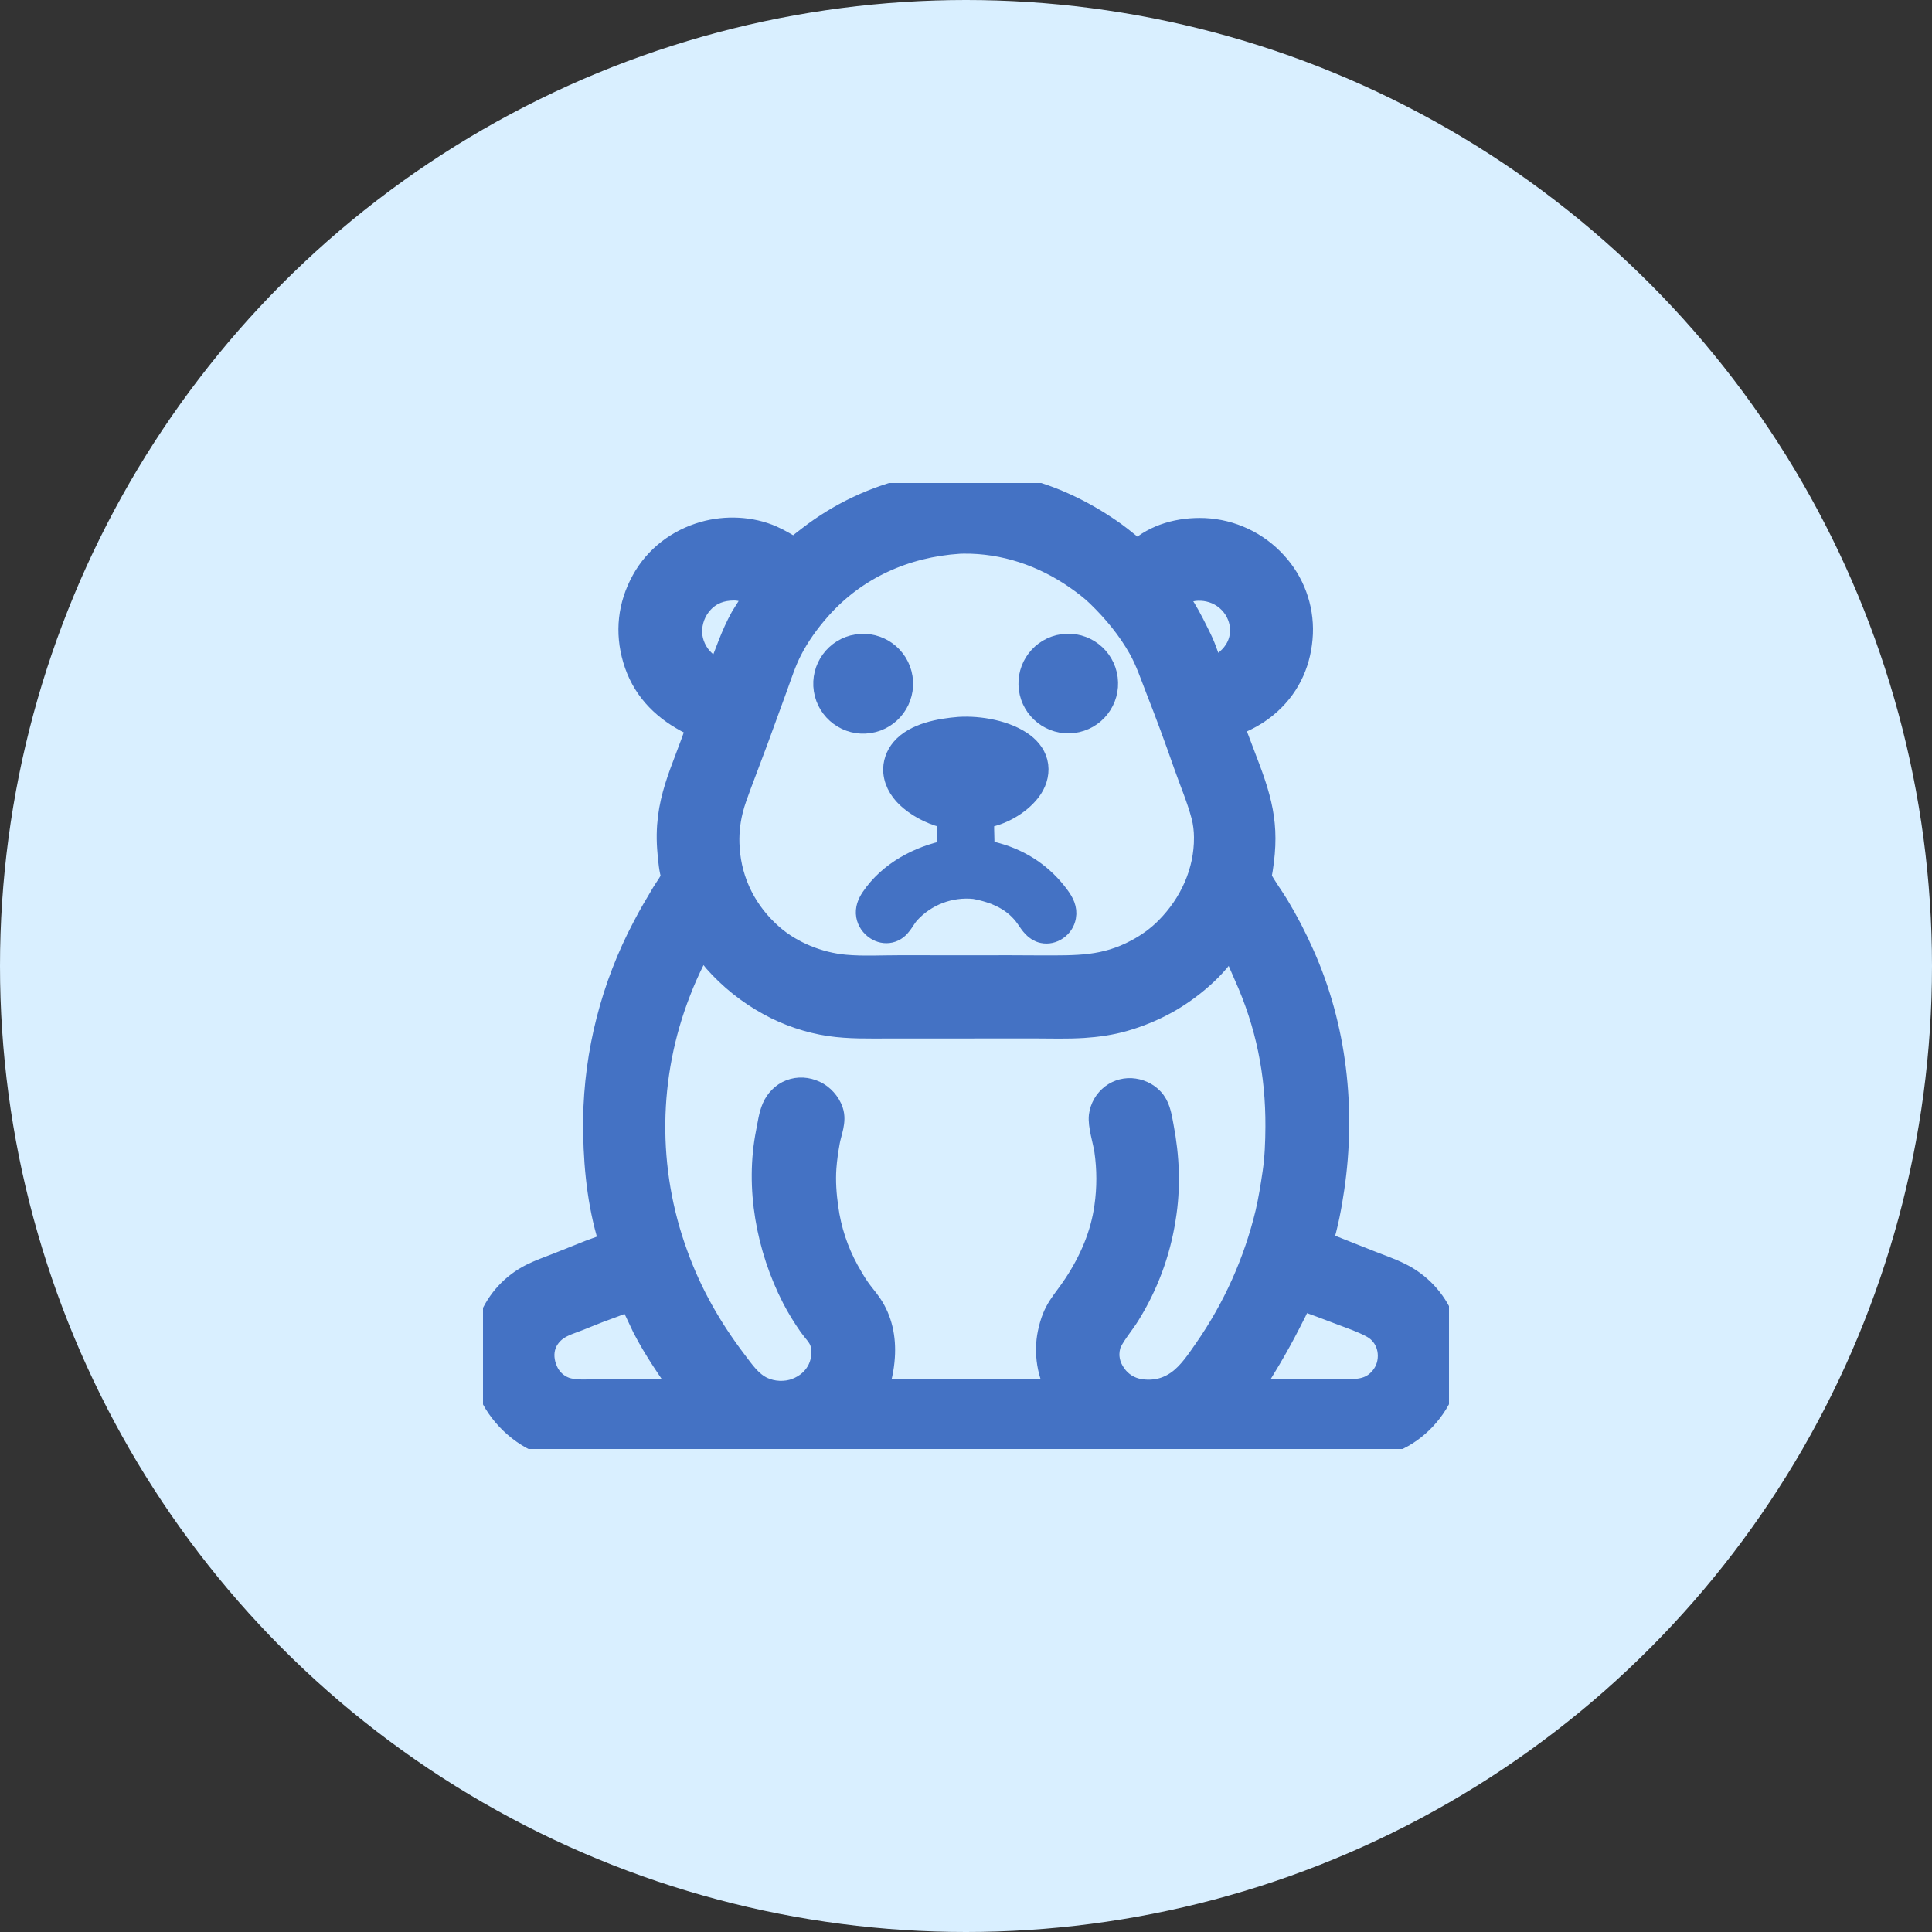 <svg width="80" height="80" viewBox="0 0 80 80" fill="none" xmlns="http://www.w3.org/2000/svg">
<rect x="0" y="0" width="80" height="80" fill="#333333" stroke="none"/>
<circle cx="40" cy="40" r="40" fill="#D9EFFF"/>
<g clip-path="url(#clip0_322_93)">
<path d="M39.166 20H40.679C40.862 20.101 41.275 20.097 41.496 20.134C41.819 20.188 42.158 20.246 42.474 20.331C43.794 20.684 45.038 21.316 46.146 22.109C46.476 22.345 46.778 22.62 47.108 22.855C47.855 22.169 48.876 21.912 49.87 21.951C50.99 22.003 52.042 22.498 52.796 23.328C53.522 24.115 53.906 25.157 53.865 26.227C53.815 27.343 53.395 28.333 52.563 29.091C52.088 29.523 51.583 29.786 50.99 30.014C51.188 30.505 51.366 31.003 51.557 31.497C52.262 33.318 52.513 34.376 52.145 36.343L52.158 36.367C52.363 36.76 52.645 37.13 52.875 37.509C53.264 38.155 53.613 38.825 53.918 39.514C55.275 42.53 55.649 45.944 55.168 49.203C55.059 49.943 54.917 50.707 54.694 51.422C54.689 51.437 54.684 51.452 54.679 51.466L56.727 52.278C57.138 52.44 57.571 52.588 57.966 52.785C58.756 53.175 59.379 53.837 59.719 54.65C59.799 54.837 59.86 55.03 59.902 55.229C59.931 55.373 59.947 55.538 60 55.676V56.656C59.995 56.668 59.99 56.679 59.985 56.69C59.891 56.913 59.878 57.175 59.792 57.405C59.426 58.381 58.662 59.211 57.701 59.623C57.52 59.701 57.328 59.769 57.138 59.821C56.959 59.87 56.535 59.915 56.404 60H23.459C23.31 59.911 22.809 59.834 22.608 59.767C21.575 59.424 20.642 58.518 20.246 57.506C20.156 57.276 20.112 56.839 20.015 56.663C20.011 56.653 20.005 56.645 20 56.636V55.779C20.102 55.613 20.116 55.319 20.165 55.126C20.208 54.964 20.261 54.804 20.324 54.648C20.648 53.855 21.249 53.206 22.014 52.821C22.355 52.649 22.724 52.521 23.079 52.382L24.448 51.836C24.698 51.739 24.958 51.66 25.203 51.553C25.225 51.544 25.301 51.512 25.313 51.494C25.324 51.478 25.2 51.087 25.189 51.046C24.765 49.526 24.636 47.929 24.645 46.357C24.685 43.58 25.383 40.853 26.681 38.398C26.926 37.923 27.2 37.46 27.475 37.001C27.609 36.777 27.794 36.548 27.887 36.307C27.782 36.01 27.756 35.629 27.726 35.316C27.521 33.184 28.315 31.971 28.938 30.048C28.763 29.991 28.598 29.915 28.436 29.828C27.391 29.263 26.627 28.447 26.287 27.288C25.96 26.175 26.081 25.078 26.639 24.061C27.175 23.083 28.088 22.395 29.154 22.092C30.055 21.836 31.091 21.88 31.952 22.257C32.286 22.404 32.589 22.598 32.907 22.774C33.087 22.59 33.314 22.43 33.517 22.271C34.773 21.299 36.226 20.612 37.775 20.26C37.999 20.208 39.07 20.051 39.166 20ZM45.815 49.967C45.925 49.192 45.924 48.406 45.812 47.631C45.748 47.218 45.541 46.592 45.587 46.208C45.629 45.88 45.801 45.582 46.065 45.381C46.319 45.189 46.64 45.108 46.955 45.156C47.281 45.204 47.586 45.373 47.781 45.642C47.983 45.921 48.034 46.303 48.098 46.635C48.342 47.906 48.397 49.174 48.184 50.457C47.964 51.868 47.461 53.22 46.704 54.432C46.489 54.783 45.996 55.364 45.904 55.707C45.784 56.157 45.877 56.574 46.147 56.951C46.391 57.3 46.768 57.533 47.188 57.599C47.781 57.694 48.337 57.569 48.82 57.213C49.282 56.872 49.62 56.355 49.946 55.888C51.133 54.178 51.992 52.261 52.479 50.236C52.607 49.687 52.696 49.127 52.778 48.569C52.871 47.935 52.894 47.297 52.898 46.656C52.909 44.444 52.495 42.391 51.585 40.371C51.413 39.987 51.235 39.504 50.991 39.166C50.967 39.132 50.94 39.099 50.911 39.068C50.381 40.025 49.254 40.949 48.308 41.476C47.744 41.788 47.147 42.034 46.527 42.211C45.991 42.364 45.427 42.444 44.87 42.48C44.191 42.524 43.502 42.5 42.822 42.499L39.586 42.501L36.779 42.502C35.968 42.502 35.164 42.524 34.359 42.406C33.504 42.28 32.61 41.977 31.854 41.557C31.007 41.095 30.249 40.488 29.612 39.764C29.474 39.61 29.166 39.14 29.049 39.054C28.936 39.292 28.797 39.517 28.678 39.752C28.467 40.174 28.276 40.606 28.108 41.046C26.738 44.547 26.696 48.427 27.987 51.957C28.563 53.564 29.394 55.024 30.425 56.38C30.752 56.81 31.06 57.274 31.565 57.511C31.992 57.71 32.525 57.734 32.967 57.57C33.4 57.409 33.76 57.107 33.952 56.681C34.107 56.336 34.157 55.891 34.02 55.531C33.924 55.279 33.711 55.084 33.56 54.865C33.307 54.502 33.07 54.12 32.868 53.727C31.813 51.668 31.346 49.173 31.802 46.886C31.868 46.557 31.912 46.192 32.045 45.884C32.176 45.58 32.424 45.32 32.736 45.2C33.068 45.072 33.41 45.099 33.731 45.246C34.044 45.39 34.306 45.685 34.418 46.011C34.559 46.425 34.352 46.856 34.279 47.263C34.214 47.623 34.16 47.99 34.134 48.355C34.095 48.913 34.135 49.468 34.214 50.021C34.338 50.933 34.629 51.816 35.072 52.623C35.213 52.877 35.364 53.137 35.529 53.375C35.684 53.598 35.867 53.8 36.02 54.024C36.458 54.665 36.606 55.415 36.555 56.184C36.523 56.662 36.426 57.175 36.218 57.61C37.288 57.615 38.358 57.615 39.427 57.61L43.875 57.611C43.434 56.931 43.302 56.001 43.467 55.212C43.678 54.203 44.021 53.989 44.54 53.2C45.185 52.219 45.655 51.138 45.815 49.967ZM40.361 40.057C41.285 40.052 42.21 40.054 43.134 40.061C44.605 40.06 45.741 40.099 47.08 39.384C47.541 39.138 47.96 38.837 48.328 38.466C49.332 37.453 49.951 36.111 49.94 34.67C49.938 34.37 49.902 34.058 49.825 33.767C49.636 33.05 49.328 32.336 49.083 31.634C48.718 30.582 48.332 29.538 47.925 28.503C47.706 27.941 47.513 27.359 47.216 26.831C46.756 26.014 46.162 25.297 45.491 24.644C45.217 24.376 44.895 24.134 44.58 23.915C43.205 22.957 41.584 22.407 39.898 22.425C39.841 22.426 39.784 22.427 39.727 22.43C37.478 22.573 35.409 23.494 33.906 25.2C33.443 25.725 33.034 26.292 32.715 26.916C32.465 27.405 32.301 27.923 32.114 28.438L31.319 30.619C31.093 31.239 30.849 31.853 30.622 32.473C30.492 32.829 30.355 33.18 30.266 33.549C30.137 34.066 30.091 34.6 30.129 35.131C30.221 36.557 30.872 37.822 31.947 38.761C32.772 39.481 33.906 39.935 34.993 40.032C35.747 40.099 36.522 40.053 37.28 40.054L40.361 40.057ZM49.455 24.384C49.249 24.419 48.84 24.49 48.696 24.656C48.676 24.679 48.681 24.691 48.68 24.719C48.77 24.898 48.917 25.047 49.021 25.218C49.262 25.613 49.471 26.042 49.675 26.457C49.79 26.689 49.878 26.924 49.963 27.169C50.024 27.346 50.076 27.541 50.171 27.703C50.299 27.669 50.416 27.633 50.535 27.576C50.95 27.323 51.277 26.95 51.391 26.469C51.494 26.03 51.408 25.573 51.168 25.194C50.916 24.797 50.516 24.517 50.056 24.418C49.856 24.373 49.658 24.366 49.455 24.384ZM24.762 57.612L26.945 57.61C27.413 57.609 27.883 57.598 28.35 57.619C27.761 56.741 27.156 55.894 26.672 54.95C26.592 54.792 26.169 53.848 26.091 53.788C26.077 53.789 26.055 53.788 26.042 53.793C25.625 53.974 25.192 54.123 24.766 54.283C24.496 54.385 24.232 54.499 23.964 54.604C23.652 54.726 23.316 54.822 23.04 55.017C22.821 55.171 22.641 55.392 22.544 55.642C22.398 56.02 22.446 56.432 22.612 56.794C22.761 57.127 23.038 57.387 23.379 57.516C23.796 57.669 24.322 57.612 24.762 57.612ZM30.372 24.365C29.864 24.372 29.432 24.523 29.074 24.895C28.739 25.247 28.56 25.719 28.575 26.205C28.589 26.653 28.807 27.104 29.136 27.407C29.272 27.532 29.432 27.638 29.596 27.722L29.789 27.826C30.097 27.064 30.335 26.308 30.739 25.583C30.82 25.439 31.282 24.747 31.289 24.667C31.199 24.52 30.941 24.456 30.78 24.418C30.647 24.385 30.509 24.363 30.372 24.365ZM55.466 57.609C56.073 57.61 56.649 57.651 57.116 57.188C57.4 56.907 57.551 56.545 57.553 56.147C57.554 55.765 57.413 55.404 57.14 55.135C57.038 55.034 56.92 54.955 56.794 54.888C56.406 54.681 55.966 54.532 55.555 54.376C54.991 54.162 54.429 53.946 53.857 53.752C53.704 54.116 53.52 54.465 53.341 54.815C52.847 55.779 52.299 56.69 51.718 57.602C52.211 57.628 52.71 57.614 53.204 57.613L55.466 57.609Z" fill="#4472C4" stroke="#4472C4"/>
<path d="M39.717 30.184C40.559 30.13 41.669 30.325 42.355 30.839C42.641 31.054 42.86 31.346 42.907 31.709C42.954 32.075 42.824 32.434 42.602 32.721C42.166 33.285 41.394 33.713 40.689 33.8C40.627 34.279 40.71 34.775 40.666 35.259L40.702 35.264C40.887 35.291 41.074 35.346 41.254 35.396C42.295 35.688 43.167 36.281 43.806 37.158C43.978 37.395 44.113 37.644 44.057 37.948C44.019 38.156 43.906 38.324 43.732 38.443C43.575 38.55 43.385 38.596 43.197 38.557C42.89 38.495 42.727 38.231 42.563 37.992C42.041 37.229 41.244 36.891 40.368 36.727C39.331 36.618 38.303 37.009 37.601 37.781C37.355 38.054 37.247 38.448 36.845 38.54C36.659 38.582 36.469 38.539 36.31 38.436C36.123 38.315 35.988 38.123 35.949 37.903C35.904 37.651 36.001 37.42 36.139 37.215C36.854 36.157 38.069 35.512 39.297 35.272C39.3 34.791 39.314 34.301 39.285 33.821C38.727 33.71 38.165 33.448 37.727 33.083C37.383 32.798 37.114 32.418 37.074 31.963C37.046 31.63 37.166 31.3 37.38 31.047C37.906 30.425 38.945 30.246 39.717 30.184Z" fill="#4472C4" stroke="#4472C4"/>
<path d="M35.498 26.764C36.355 26.629 37.158 27.215 37.291 28.072C37.424 28.929 36.835 29.731 35.978 29.861C35.124 29.991 34.327 29.405 34.194 28.552C34.062 27.698 34.645 26.899 35.498 26.764Z" fill="#4472C4" stroke="#4472C4"/>
<path d="M44.02 26.756C44.88 26.636 45.672 27.241 45.784 28.102C45.896 28.963 45.285 29.75 44.423 29.855C43.572 29.958 42.796 29.356 42.685 28.505C42.574 27.654 43.17 26.873 44.02 26.756Z" fill="#4472C4" stroke="#4472C4"/>
</g>
<defs>
<clipPath id="clip0_322_93">
<rect width="40" height="40" fill="white" transform="translate(20 20)"/>
</clipPath>
</defs>
</svg>

